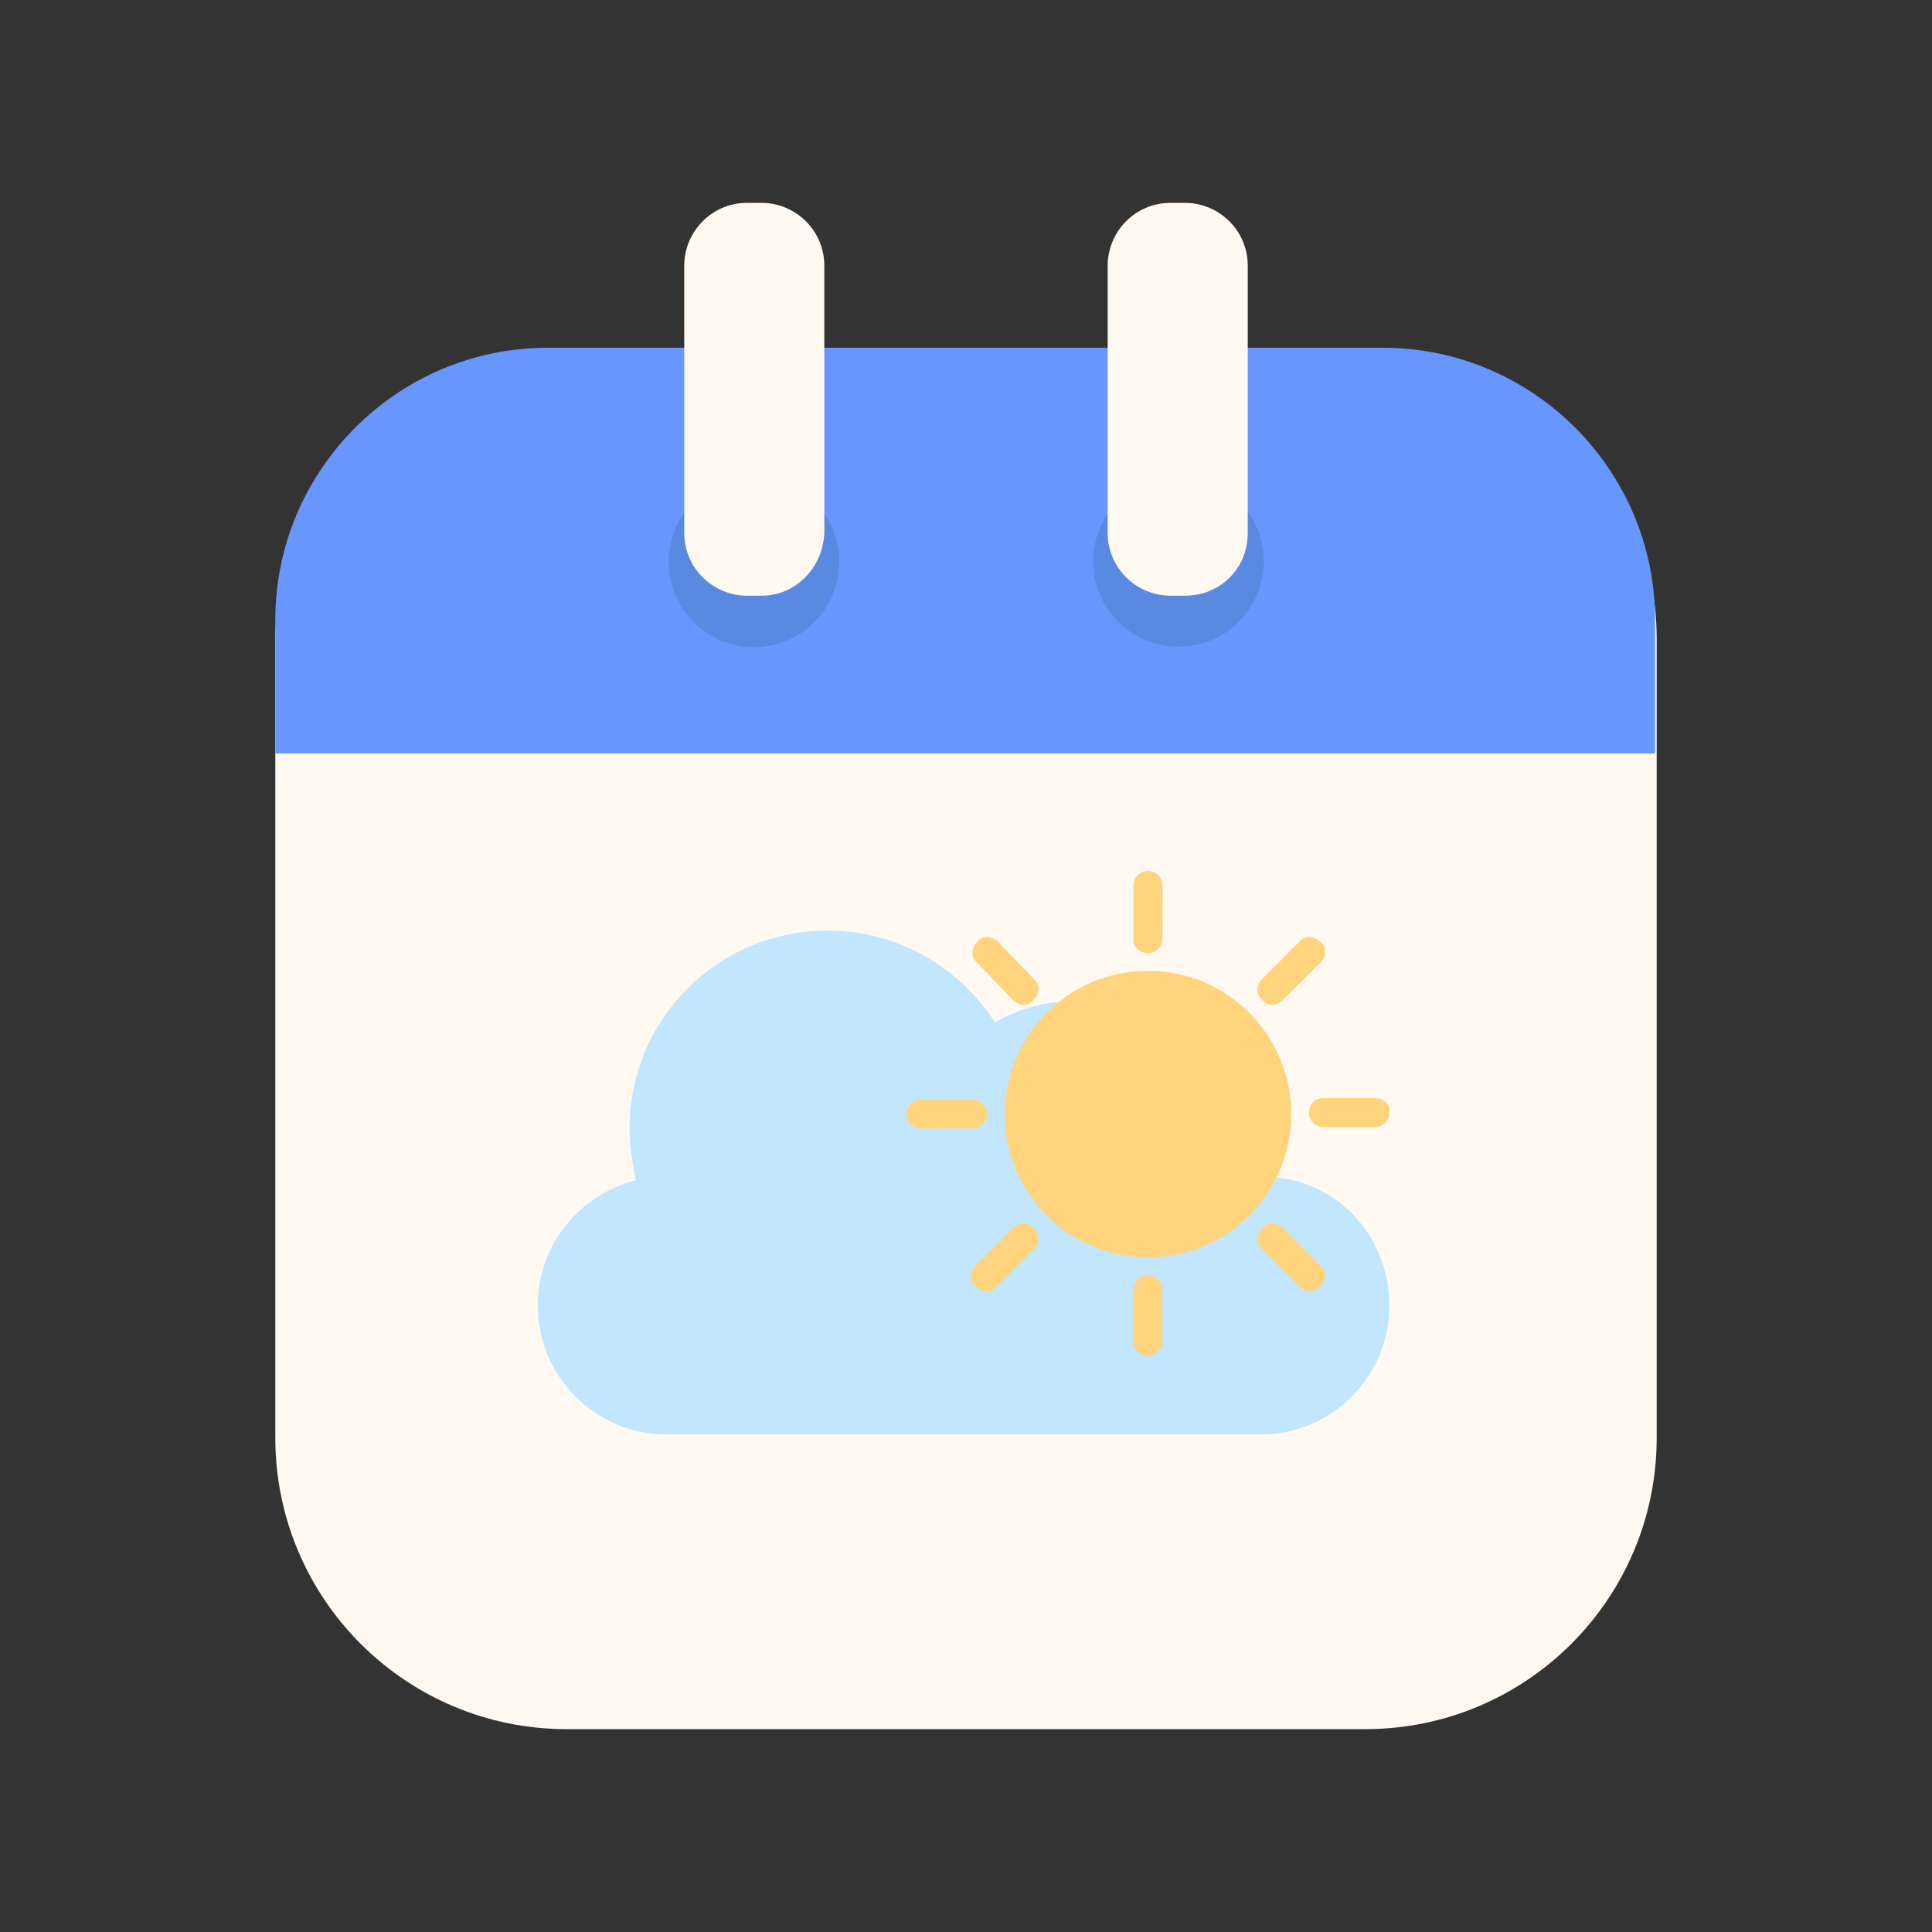 <?xml version="1.0" ?>
<!-- Uploaded to: SVG Repo, www.svgrepo.com, Generator: SVG Repo Mixer Tools -->
<svg width="800px" height="800px" viewBox="0 0 120 120" id="Layer_1" version="1.1" xml:space="preserve" xmlns="http://www.w3.org/2000/svg" xmlns:xlink="http://www.w3.org/1999/xlink">
<rect x="0" y="0" width="120" height="120" fill="#333333" stroke="none"/>
<style type="text/css">
	.st0{fill:#FFF9F1;}
	.st1{fill:#6796FF;}
	.st2{fill:#598AE2;}
	.st3{fill:#C3E6FF;}
	.st4{fill:#FFD47C;}
</style>
<g>
<path class="st0" d="M35.2,107.4h49.6c10,0,18.1-8.1,18.1-18.1V39.7c0-10-8.1-18.1-18.1-18.1H35.2c-10,0-18.1,8.1-18.1,18.1v49.6   C17.1,99.3,25.2,107.4,35.2,107.4z"/>
<path class="st1" d="M17.1,38.5v8.3h85.7v-8.3c0-9.3-7.6-16.9-16.9-16.9H34C24.7,21.6,17.1,29.2,17.1,38.5z"/>
<g>
<ellipse class="st2" cx="46.8" cy="34.9" rx="5.3" ry="5.3" transform="matrix(0.707 -0.707 0.707 0.707 -10.932 43.312)"/>
<ellipse class="st2" cx="73.2" cy="34.9" rx="5.3" ry="5.3" transform="matrix(0.973 -0.23 0.23 0.973 -6.05 17.747)"/>
</g>
<path class="st0" d="M47.3,37h-0.9c-2.1,0-3.9-1.7-3.9-3.9V16.5c0-2.1,1.7-3.9,3.9-3.9h0.9c2.1,0,3.9,1.7,3.9,3.9v16.6   C51.1,35.3,49.4,37,47.3,37z"/>
<path class="st0" d="M73.6,37h-0.9c-2.1,0-3.9-1.7-3.9-3.9V16.5c0-2.1,1.7-3.9,3.9-3.9h0.9c2.1,0,3.9,1.7,3.9,3.9v16.6   C77.5,35.3,75.8,37,73.6,37z"/>
<g>
<path class="st3" d="M78.5,73.1h-2.6c0.1-0.5,0.1-1,0.1-1.5c0-5.2-4.2-9.4-9.4-9.4c-1.8,0-3.4,0.5-4.8,1.3    c-2.2-3.4-6-5.7-10.4-5.7c-6.8,0-12.3,5.5-12.3,12.3c0,1.1,0.2,2.2,0.4,3.2c-3.5,0.9-6.1,4-6.1,7.8c0,4.4,3.6,8,8,8h36.9    c4.4,0,8-3.6,8-8S82.9,73.1,78.5,73.1z"/>
<g>
<circle class="st4" cx="71.3" cy="69.2" r="8.9"/>
<path class="st4" d="M71.3,59.2c0.5,0,0.9-0.4,0.9-0.9V55c0-0.5-0.4-0.9-0.9-0.9c-0.5,0-0.9,0.4-0.9,0.9v3.2     C70.3,58.8,70.8,59.2,71.3,59.2z"/>
<path class="st4" d="M71.3,79.2c-0.5,0-0.9,0.4-0.9,0.9v3.2c0,0.5,0.4,0.9,0.9,0.9c0.5,0,0.9-0.4,0.9-0.9v-3.2     C72.2,79.6,71.8,79.2,71.3,79.2z"/>
<path class="st4" d="M61.3,69.2c0-0.5-0.4-0.9-0.9-0.9h-3.2c-0.5,0-0.9,0.4-0.9,0.9c0,0.5,0.4,0.9,0.9,0.9h3.2     C60.9,70.1,61.3,69.7,61.3,69.2z"/>
<path class="st4" d="M85.4,68.2h-3.2c-0.5,0-0.9,0.4-0.9,0.9c0,0.5,0.4,0.9,0.9,0.9h3.2c0.5,0,0.9-0.4,0.9-0.9     C86.4,68.7,86,68.2,85.4,68.2z"/>
<path class="st4" d="M62.9,62.1c0.4,0.4,1,0.4,1.3,0c0.4-0.4,0.4-1,0-1.3L62,58.5c-0.4-0.4-1-0.4-1.3,0c-0.4,0.4-0.4,1,0,1.3     L62.9,62.1z"/>
<path class="st4" d="M79.7,76.3c-0.4-0.4-1-0.4-1.3,0c-0.4,0.4-0.4,1,0,1.3l2.3,2.3c0.4,0.4,1,0.4,1.3,0c0.4-0.4,0.4-1,0-1.3     L79.7,76.3z"/>
<path class="st4" d="M79.7,62.1l2.3-2.3c0.4-0.4,0.4-1,0-1.3c-0.4-0.4-1-0.4-1.3,0l-2.3,2.3c-0.4,0.4-0.4,1,0,1.3     C78.7,62.5,79.3,62.5,79.7,62.1z"/>
<path class="st4" d="M62.9,76.3l-2.3,2.3c-0.4,0.4-0.4,1,0,1.3c0.4,0.4,1,0.4,1.3,0l2.3-2.3c0.4-0.4,0.4-1,0-1.3     C63.9,75.9,63.3,75.9,62.9,76.3z"/>
</g>
</g>
</g>
</svg>